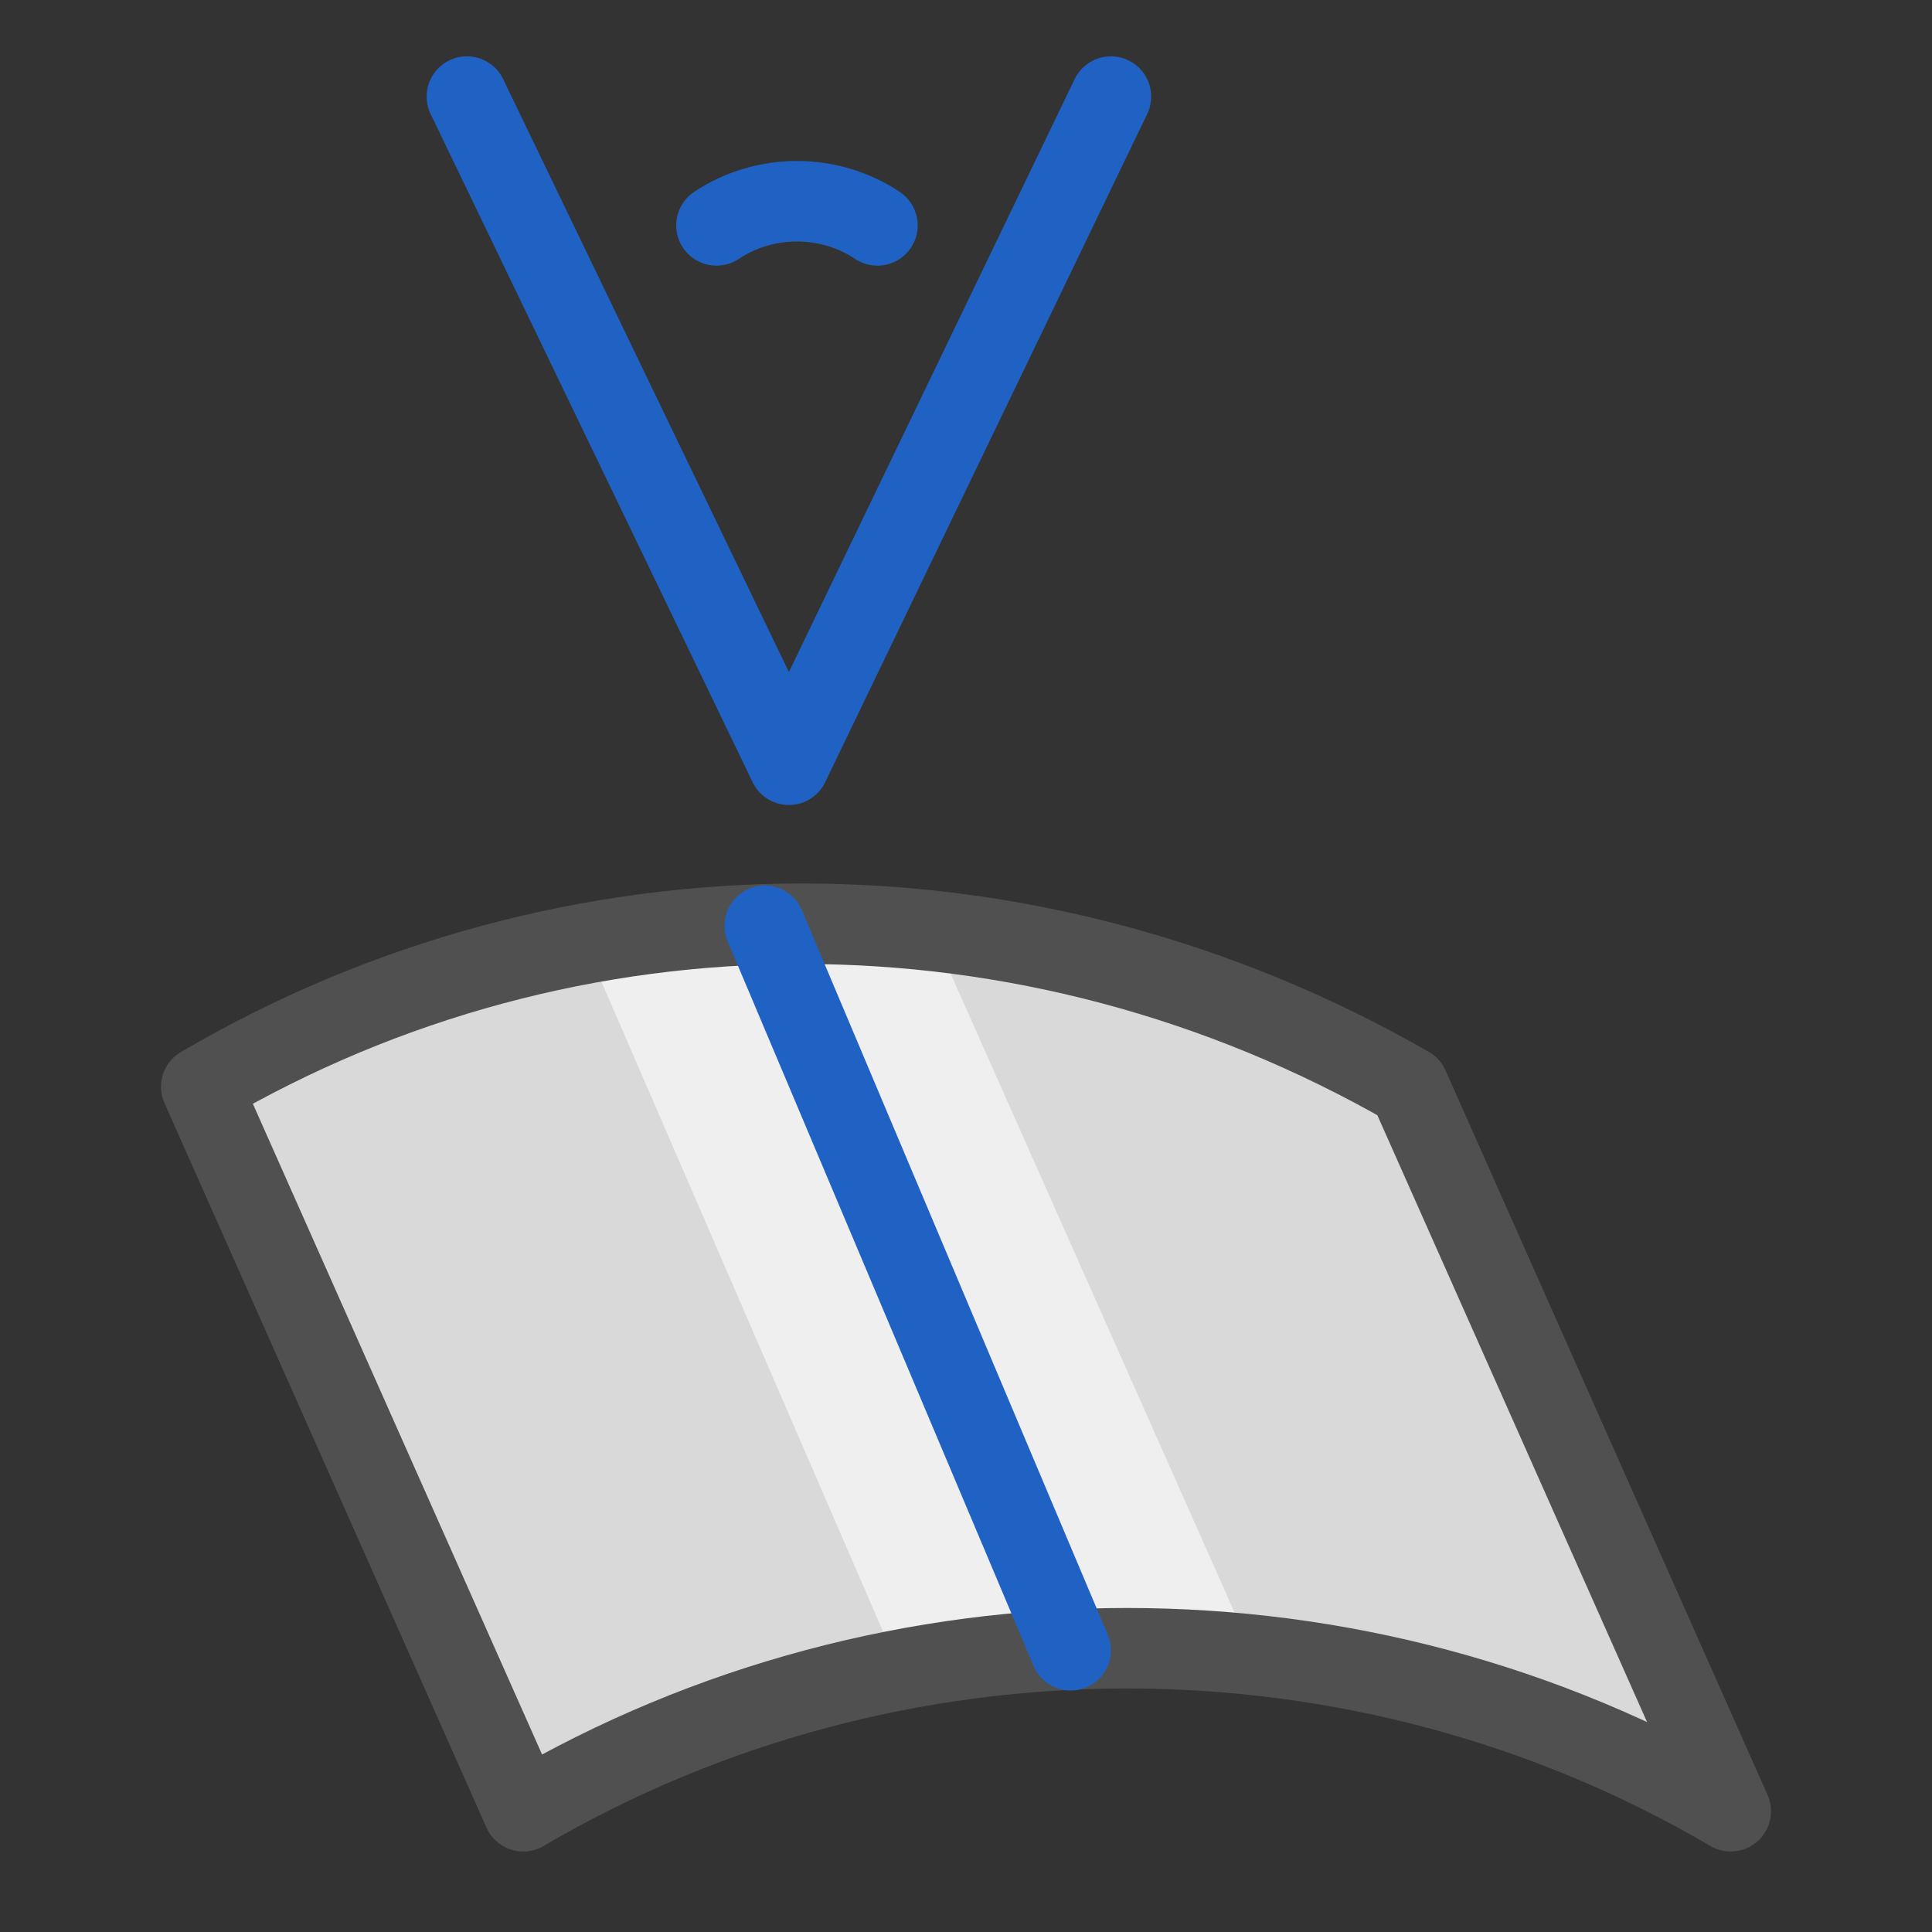 <?xml version="1.0" encoding="utf-8"?>
<!-- Generator: Adobe Illustrator 26.0.3, SVG Export Plug-In . SVG Version: 6.00 Build 0)  -->
<svg version="1.1" id="icon" xmlns="http://www.w3.org/2000/svg" xmlns:xlink="http://www.w3.org/1999/xlink" x="0px" y="0px"
	 viewBox="0 0 24 24" style="enable-background:new 0 0 24 24;" xml:space="preserve">
<rect x="0" y="0" width="24" height="24" fill="#333333" stroke="none"/>
<style type="text/css">
	.st0{fill:#d9d9d9;}
	.st1{fill:#efefef;}
	.st2{fill:none;stroke:#505050;stroke-linecap:round;stroke-linejoin:round;}
	.st3{fill:none;stroke:#2062c4;stroke-linecap:round;stroke-linejoin:round;}
	.st4{fill:none;stroke:#2062c4;stroke-linecap:round;stroke-miterlimit:10;}
</style>
<path class="st0" d="M2.5,13.5l4,9c6-4.5,15,0,15,0l-4-9C12.8,10.8,7.1,10.8,2.5,13.5z"/>
<path class="st1" d="M11.5,11.4c-2.3-0.4-2.6,0-4.2,0.4l3.9,9c1.4-0.6,2.9-0.7,4.3-0.4L11.5,11.4z"/>
<path class="st2" d="M2.5,13.5l4,9c4.6-2.7,10.4-2.7,15,0l-4-9C12.8,10.8,7.1,10.8,2.5,13.5z"/>
<g id="optimiert">
	<polyline class="st3" points="13.8,1.2 9.8,9.5 5.8,1.2 	"/>
</g>
<path class="st4" d="M8.9,2.8c0.6-0.4,1.4-0.4,2,0"/>
<line class="st4" x1="13.3" y1="20.5" x2="9.5" y2="11.5"/>
</svg>
